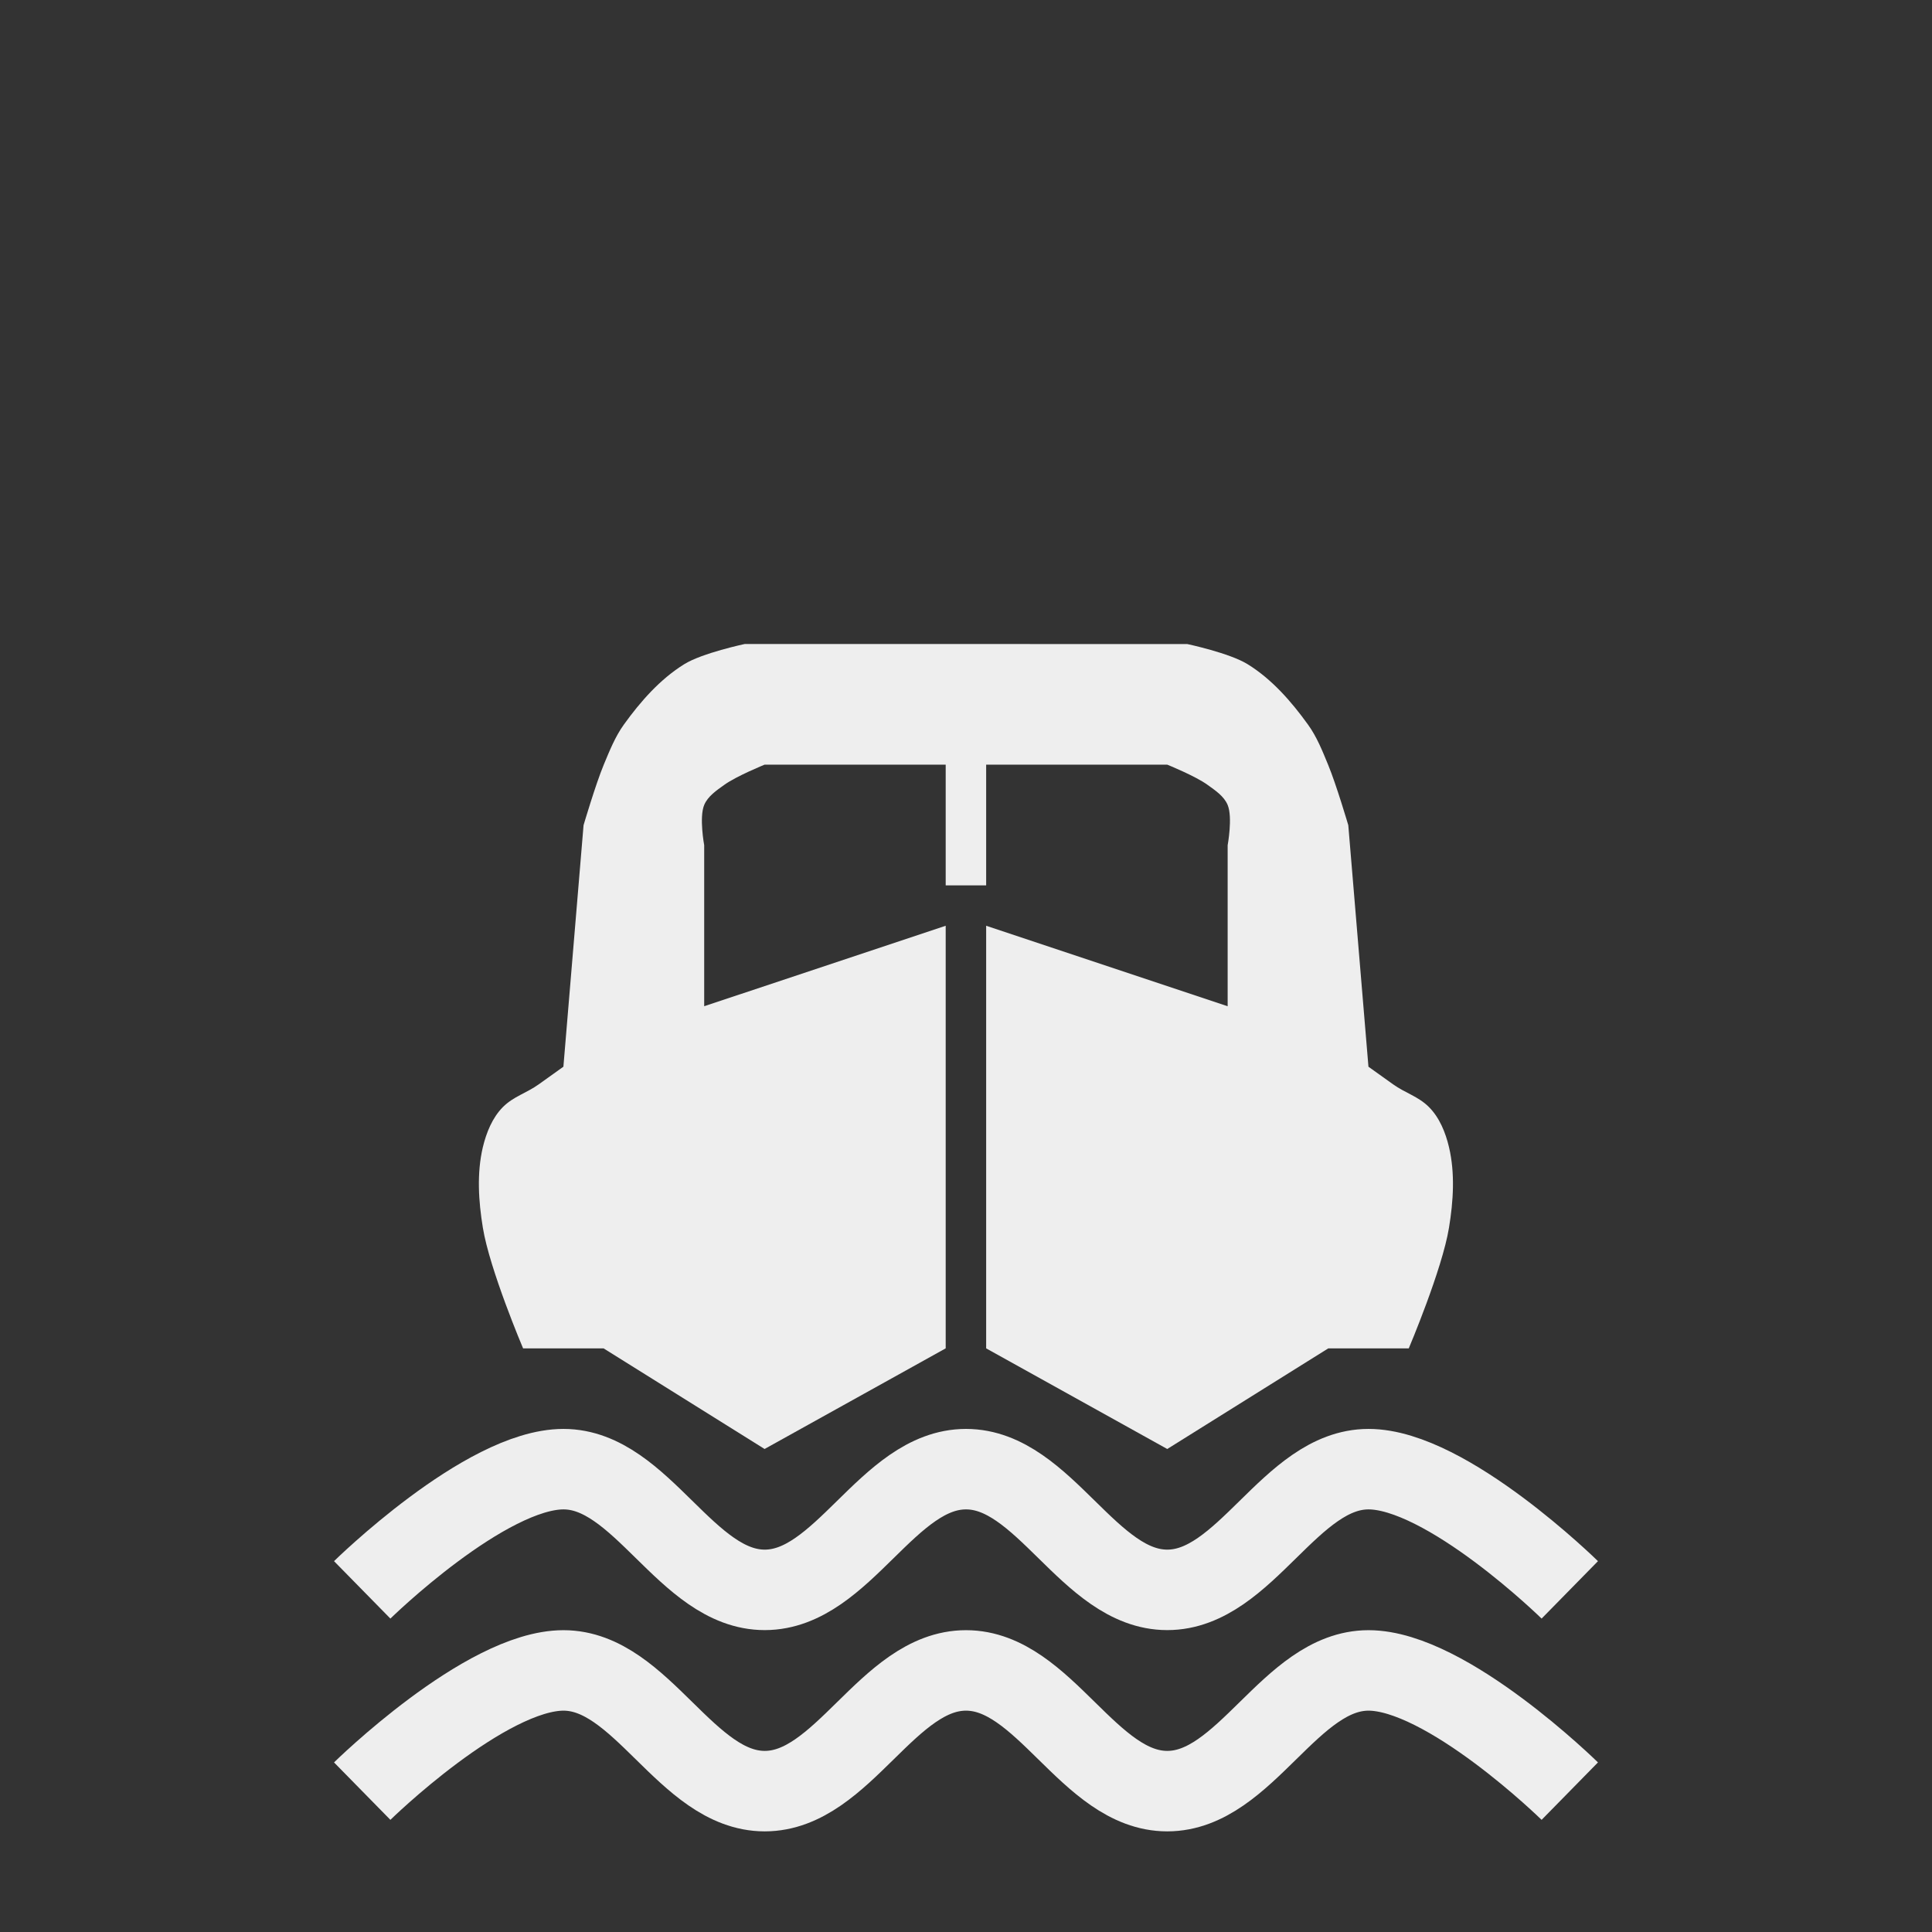 <?xml version="1.0" encoding="UTF-8" standalone="no"?>
<!-- Created with Inkscape (http://www.inkscape.org/) -->

<svg
   xmlns:dc="http://purl.org/dc/elements/1.1/"
   xmlns:cc="http://creativecommons.org/ns#"
   xmlns:rdf="http://www.w3.org/1999/02/22-rdf-syntax-ns#"
   xmlns:svg="http://www.w3.org/2000/svg"
   xmlns="http://www.w3.org/2000/svg"
   xmlns:sodipodi="http://sodipodi.sourceforge.net/DTD/sodipodi-0.dtd"
   xmlns:inkscape="http://www.inkscape.org/namespaces/inkscape"
   width="96"
   height="96"
   viewBox="0 0 25.4 25.4"
   version="1.1"
   id="svg8"
   sodipodi:docname="buttonLayerBoat.svg"
   inkscape:version="0.92.1 r15371">
  <rect x="0" y="0" width="25.4" height="25.4" fill="#333333" stroke="none"/>
  <defs
     id="defs2" />
  <sodipodi:namedview
     id="base"
     pagecolor="#ffffff"
     bordercolor="#666666"
     borderopacity="1.0"
     inkscape:pageopacity="0.0"
     inkscape:pageshadow="2"
     inkscape:zoom="5.6"
     inkscape:cx="-30.20057"
     inkscape:cy="33.273602"
     inkscape:document-units="mm"
     inkscape:current-layer="layer1"
     showgrid="true"
     inkscape:window-width="2560"
     inkscape:window-height="1341"
     inkscape:window-x="0"
     inkscape:window-y="0"
     inkscape:window-maximized="1"
     units="px">
    <inkscape:grid
       type="xygrid"
       id="grid12902"
       empspacing="8" />
  </sodipodi:namedview>
  <g
     inkscape:label="Calque 1"
     inkscape:groupmode="layer"
     id="layer1"
     transform="translate(0,-271.6)">
    <path
       style="fill:#eeeeee;fill-opacity:1;stroke:none;stroke-width:0.265px;stroke-linecap:butt;stroke-linejoin:miter;stroke-opacity:1"
       d="m 9.79,280.067 c 0,0 -0.557,0.118 -0.794,0.265 -0.318,0.197 -0.575,0.49 -0.794,0.794 -0.115,0.16 -0.189,0.347 -0.265,0.529 -0.107,0.258 -0.265,0.794 -0.265,0.794 l -0.265,3.175 c 0,0 -0.222,0.158 -0.323,0.231 -0.16,0.115 -0.331,0.159 -0.471,0.298 -0.139,0.139 -0.219,0.337 -0.265,0.529 -0.081,0.343 -0.057,0.71 0,1.058 0.089,0.551 0.529,1.587 0.529,1.587 h 1.058 l 2.117,1.323 2.381,-1.323 v -5.556 l -3.175,1.058 v -2.117 c 0,0 -0.068,-0.366 0,-0.529 0.048,-0.115 0.163,-0.192 0.265,-0.265 0.16,-0.115 0.529,-0.265 0.529,-0.265 h 2.381 v 1.587 H 12.7 12.965 v -1.587 h 2.381 c 0,0 0.369,0.149 0.529,0.265 0.101,0.073 0.217,0.149 0.265,0.265 0.068,0.163 0,0.529 0,0.529 v 2.117 l -3.175,-1.058 v 5.556 l 2.381,1.323 2.117,-1.323 h 1.058 c 0,0 0.44,-1.037 0.529,-1.587 0.057,-0.348 0.081,-0.715 0,-1.058 -0.045,-0.192 -0.125,-0.39 -0.265,-0.529 -0.139,-0.139 -0.311,-0.183 -0.471,-0.298 -0.101,-0.073 -0.323,-0.231 -0.323,-0.231 l -0.265,-3.175 c 0,0 -0.158,-0.536 -0.265,-0.794 -0.075,-0.182 -0.149,-0.369 -0.265,-0.529 -0.219,-0.304 -0.475,-0.597 -0.794,-0.794 -0.237,-0.147 -0.794,-0.265 -0.794,-0.265 H 12.7 Z"
       id="path26679"
       inkscape:connector-curvature="0" />
    <path
       style="fill:none;stroke:#eeeeee;stroke-width:1.058;stroke-linecap:butt;stroke-linejoin:miter;stroke-miterlimit:4;stroke-dasharray:none;stroke-opacity:1"
       d="m 4.762,292.502 c 0,0 1.617,-1.587 2.646,-1.587 1.029,0 1.617,1.587 2.646,1.587 1.029,0 1.617,-1.587 2.646,-1.587 1.029,0 1.617,1.587 2.646,1.587 1.029,0 1.617,-1.587 2.646,-1.587 1.029,0 2.646,1.587 2.646,1.587"
       id="path26681"
       inkscape:connector-curvature="0"
       sodipodi:nodetypes="csssssc" />
    <path
       style="fill:none;stroke:#eeeeee;stroke-width:1.058;stroke-linecap:butt;stroke-linejoin:miter;stroke-miterlimit:4;stroke-dasharray:none;stroke-opacity:1"
       d="m 4.762,295.148 c 0,0 1.617,-1.587 2.646,-1.587 1.029,0 1.617,1.587 2.646,1.587 1.029,0 1.617,-1.587 2.646,-1.587 1.029,0 1.617,1.587 2.646,1.587 1.029,0 1.617,-1.587 2.646,-1.587 1.029,0 2.646,1.587 2.646,1.587"
       id="path26681-9"
       inkscape:connector-curvature="0"
       sodipodi:nodetypes="csssssc" />
  </g>
</svg>
